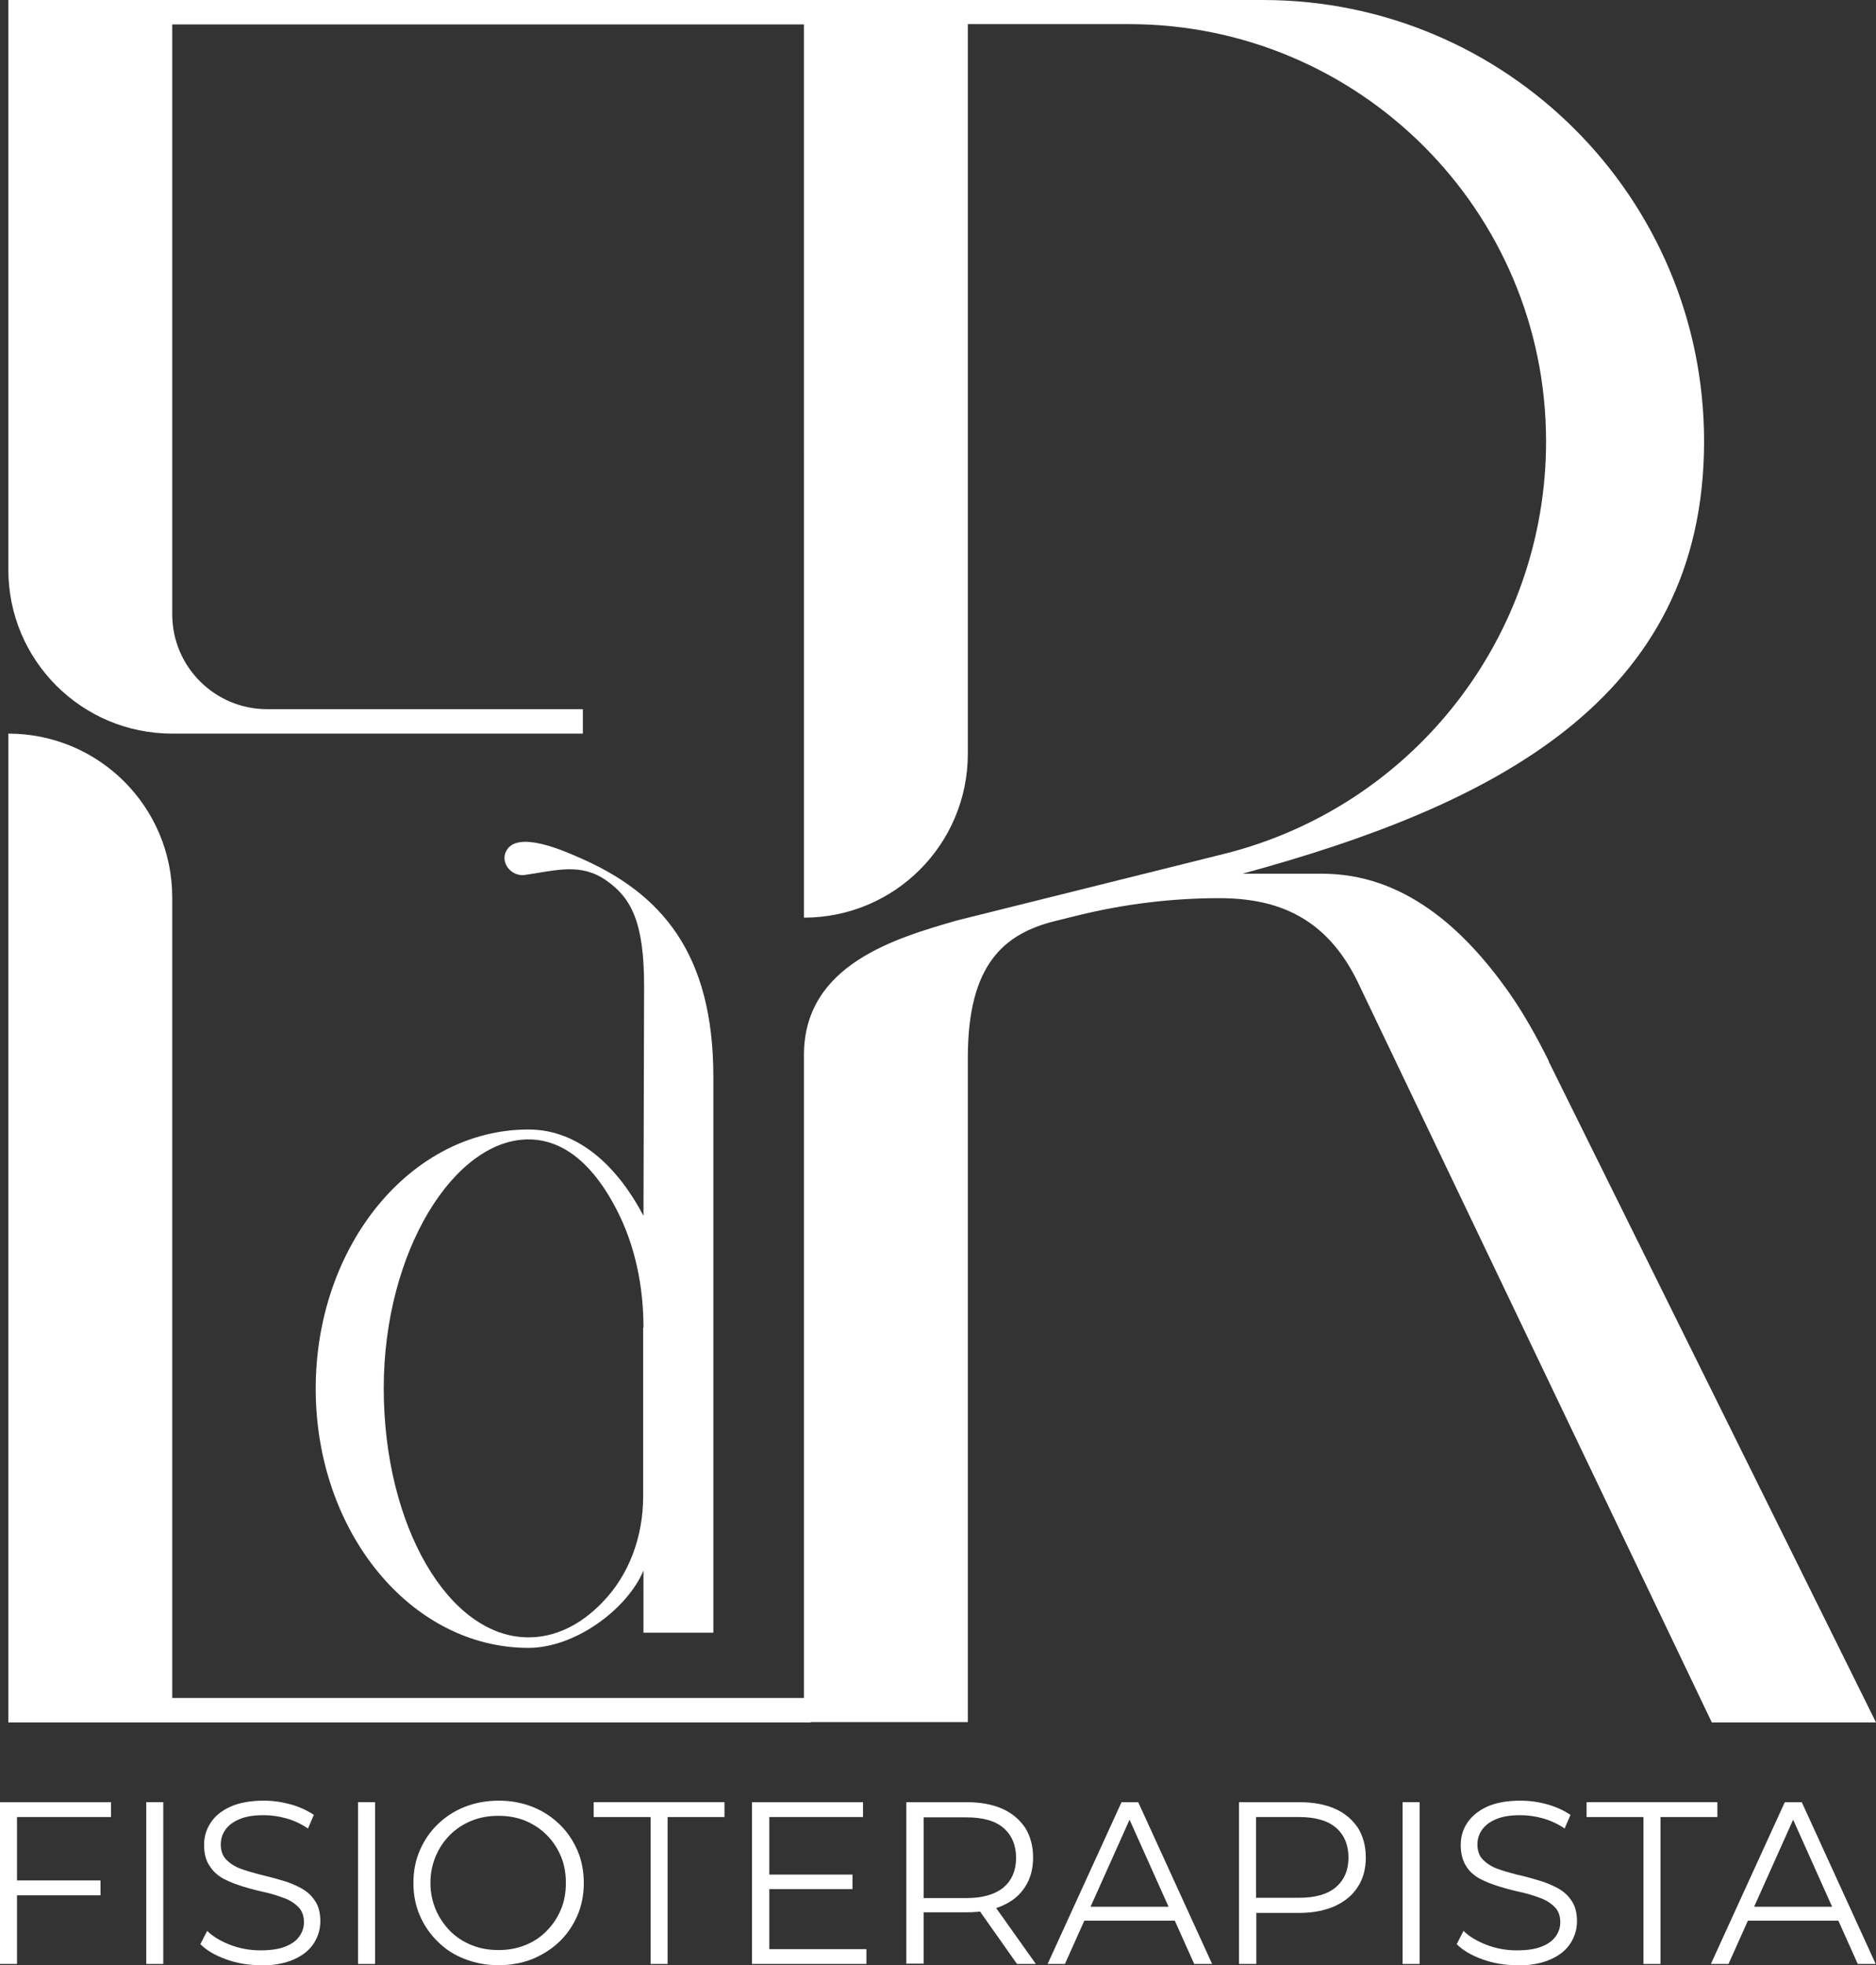 <?xml version="1.0" encoding="UTF-8"?>
<svg id="Capa_2" data-name="Capa 2" xmlns="http://www.w3.org/2000/svg" viewBox="0 0 60.67 63.54">
  <rect x="0" y="0" width="60.67" height="63.54" fill="#333333" stroke="none"/>
  <defs>
    <style>
      .cls-1 {
        fill: #fff;
      }
    </style>
  </defs>
  <g id="Capa_1-2" data-name="Capa 1">
    <g>
      <path class="cls-1" d="M.27,0h25.95s0,.79,0,.79H5.57v19.07c0,1.7,1.38,3.07,3.07,3.07h10.21v.79H5.57c-2.93,0-5.3-2.37-5.3-5.3V0ZM5.57,54.9h20.65v.79H.27v-31.97c2.93,0,5.3,2.37,5.3,5.3v25.88Z"/>
      <path class="cls-1" d="M50.08,34.31l10.59,21.38h-5.31l-11.47-23.98c-1.02-2.06-2.59-2.67-4.46-2.67-1.54,0-3.08.19-4.58.56l-.73.18c-1.65.41-2.82,1.4-2.82,4.41v21.49h-5.3v-21.57c0-2.93,2.98-3.78,4.95-4.35l8.63-2.15c6.13-1.53,10.42-7.03,10.42-13.34,0-7.45-6.04-13.49-13.49-13.49h-5.21v23.59c0,2.93-2.37,5.3-5.3,5.3V0h14.84c7.88,0,14.27,6.39,14.27,14.27,0,8.41-6.9,11.79-14.93,13.98h2.58c2.62,0,4.56,1.75,6.02,3.81.5.71.92,1.47,1.31,2.25h0Z"/>
      <path class="cls-1" d="M23.07,34.82v17.97h-2.26v-2.01c-.52,1.24-2.2,2.5-3.72,2.5-3.8,0-6.88-3.75-6.88-8.38s3.08-8.38,6.88-8.38c1.66,0,2.91,1.25,3.72,2.79l.02-7.44c0-2.06-.42-2.84-1.22-3.4-.83-.58-1.6-.33-2.64-.18-.44.06-.81-.41-.59-.79.36-.65,1.83,0,2.31.21,2.71,1.16,4.38,3.12,4.38,7.11ZM20.81,42.93c0-1.34-.27-2.69-.9-3.88-.66-1.26-1.59-2.21-2.82-2.21-2.39,0-4.68,3.61-4.68,8.05s2.1,8.05,4.68,8.05c.87,0,1.68-.4,2.37-1.11.9-.91,1.34-2.17,1.34-3.45v-5.46Z"/>
      <g>
        <path class="cls-1" d="M.55,63.5h-.55v-5.23h3.59v.48H.55v4.75ZM.49,60.8h2.76v.48H.49v-.48Z"/>
        <path class="cls-1" d="M4.73,63.5v-5.23h.55v5.23h-.55Z"/>
        <path class="cls-1" d="M8.43,63.54c-.39,0-.76-.06-1.12-.19-.36-.13-.63-.29-.83-.49l.22-.43c.18.18.43.33.74.45s.64.18.98.18.6-.04.8-.12c.21-.08.36-.19.46-.33.1-.14.15-.29.15-.46,0-.2-.06-.37-.18-.49-.12-.12-.27-.22-.46-.29s-.4-.14-.63-.19-.46-.11-.69-.18-.44-.15-.63-.25c-.19-.1-.35-.24-.46-.42-.12-.17-.18-.4-.18-.68,0-.26.07-.5.21-.71.14-.22.35-.39.63-.52.28-.13.65-.2,1.09-.2.29,0,.58.04.87.12.29.08.54.2.75.34l-.19.44c-.22-.15-.46-.26-.71-.33-.25-.07-.49-.1-.73-.1-.31,0-.57.04-.78.13s-.35.2-.45.34c-.1.14-.15.3-.15.48,0,.2.06.37.18.49.12.12.27.22.46.29.19.07.4.13.63.19s.46.11.68.18c.23.06.44.15.63.25.19.1.35.24.46.41.12.17.18.39.18.67,0,.25-.07.49-.21.71-.14.22-.35.39-.64.52-.29.13-.65.2-1.1.2Z"/>
        <path class="cls-1" d="M11.58,63.5v-5.23h.55v5.23h-.55Z"/>
        <path class="cls-1" d="M16.12,63.54c-.39,0-.76-.07-1.09-.2-.34-.13-.63-.32-.87-.56-.25-.24-.44-.52-.58-.84-.14-.32-.21-.67-.21-1.06s.07-.74.21-1.06c.14-.32.33-.6.58-.84.25-.24.54-.43.87-.56.33-.13.7-.2,1.1-.2s.76.07,1.09.2c.33.13.62.32.87.56s.44.52.58.84c.14.32.21.68.21,1.06s-.07.74-.21,1.06c-.14.32-.33.6-.58.84s-.54.42-.87.56c-.33.13-.7.2-1.09.2ZM16.12,63.05c.31,0,.6-.05.87-.16.27-.11.5-.26.69-.46.2-.2.35-.43.46-.69.11-.26.16-.55.16-.86s-.05-.6-.16-.86c-.11-.26-.26-.49-.46-.69-.2-.2-.43-.35-.69-.46-.27-.11-.56-.16-.87-.16s-.6.05-.87.16c-.27.11-.5.26-.7.46-.2.2-.35.43-.46.69-.11.26-.17.55-.17.86s.06.59.17.86c.11.26.27.49.46.69.2.2.43.35.7.46.27.11.56.16.87.16Z"/>
        <path class="cls-1" d="M21.04,63.5v-4.75h-1.84v-.48h4.23v.48h-1.84v4.75h-.55Z"/>
        <path class="cls-1" d="M24.87,63.02h3.15v.48h-3.7v-5.23h3.59v.48h-3.03v4.27ZM24.81,60.61h2.76v.47h-2.76v-.47Z"/>
        <path class="cls-1" d="M29.31,63.5v-5.23h1.96c.44,0,.82.07,1.14.21.32.14.56.35.74.61.17.27.26.59.26.97s-.09.69-.26.95c-.17.27-.42.47-.74.61-.32.14-.7.21-1.14.21h-1.65l.25-.25v1.91h-.55ZM29.87,61.63l-.25-.26h1.64c.52,0,.92-.12,1.19-.34.27-.23.41-.55.41-.96s-.14-.74-.41-.97c-.27-.23-.67-.34-1.19-.34h-1.64l.25-.26v3.15ZM32.89,63.5l-1.34-1.9h.6l1.35,1.9h-.6Z"/>
        <path class="cls-1" d="M33.88,63.5l2.39-5.23h.54l2.39,5.23h-.58l-2.2-4.91h.22l-2.2,4.91h-.58ZM34.82,62.1l.16-.45h3.04l.16.45h-3.37Z"/>
        <path class="cls-1" d="M40.07,63.5v-5.23h1.96c.44,0,.82.07,1.14.21.32.14.56.35.74.61.17.27.26.59.26.97s-.09.69-.26.95c-.17.27-.42.47-.74.62-.32.14-.7.22-1.14.22h-1.65l.25-.26v1.91h-.55ZM40.62,61.63l-.25-.27h1.64c.52,0,.92-.11,1.19-.34.27-.23.41-.55.41-.96s-.14-.74-.41-.97c-.27-.23-.67-.34-1.19-.34h-1.64l.25-.26v3.15Z"/>
        <path class="cls-1" d="M45.36,63.5v-5.23h.55v5.23h-.55Z"/>
        <path class="cls-1" d="M49.06,63.54c-.39,0-.76-.06-1.12-.19-.36-.13-.63-.29-.83-.49l.22-.43c.18.18.43.33.74.45.31.12.64.18.98.18s.6-.04.8-.12c.21-.08.36-.19.46-.33.1-.14.15-.29.15-.46,0-.2-.06-.37-.18-.49-.12-.12-.27-.22-.46-.29-.19-.07-.4-.14-.63-.19-.23-.05-.46-.11-.69-.18s-.44-.15-.63-.25c-.19-.1-.35-.24-.46-.42s-.17-.4-.17-.68c0-.26.07-.5.21-.71s.35-.39.63-.52c.28-.13.65-.2,1.09-.2.29,0,.59.04.87.12.29.08.54.2.75.34l-.19.44c-.22-.15-.46-.26-.71-.33-.25-.07-.5-.1-.73-.1-.31,0-.57.04-.78.13s-.35.2-.45.34c-.1.14-.15.3-.15.48,0,.2.06.37.18.49.12.12.27.22.46.29.19.07.4.13.63.19.23.05.46.11.68.18.23.06.44.15.63.25.19.1.35.24.46.41.12.17.18.39.18.67,0,.25-.07.49-.21.71s-.35.39-.64.52-.65.2-1.1.2Z"/>
        <path class="cls-1" d="M53.15,63.5v-4.75h-1.84v-.48h4.23v.48h-1.84v4.75h-.55Z"/>
        <path class="cls-1" d="M55.33,63.5l2.39-5.23h.55l2.39,5.23h-.58l-2.2-4.91h.22l-2.2,4.91h-.58ZM56.27,62.1l.16-.45h3.04l.16.45h-3.37Z"/>
      </g>
    </g>
  </g>
</svg>